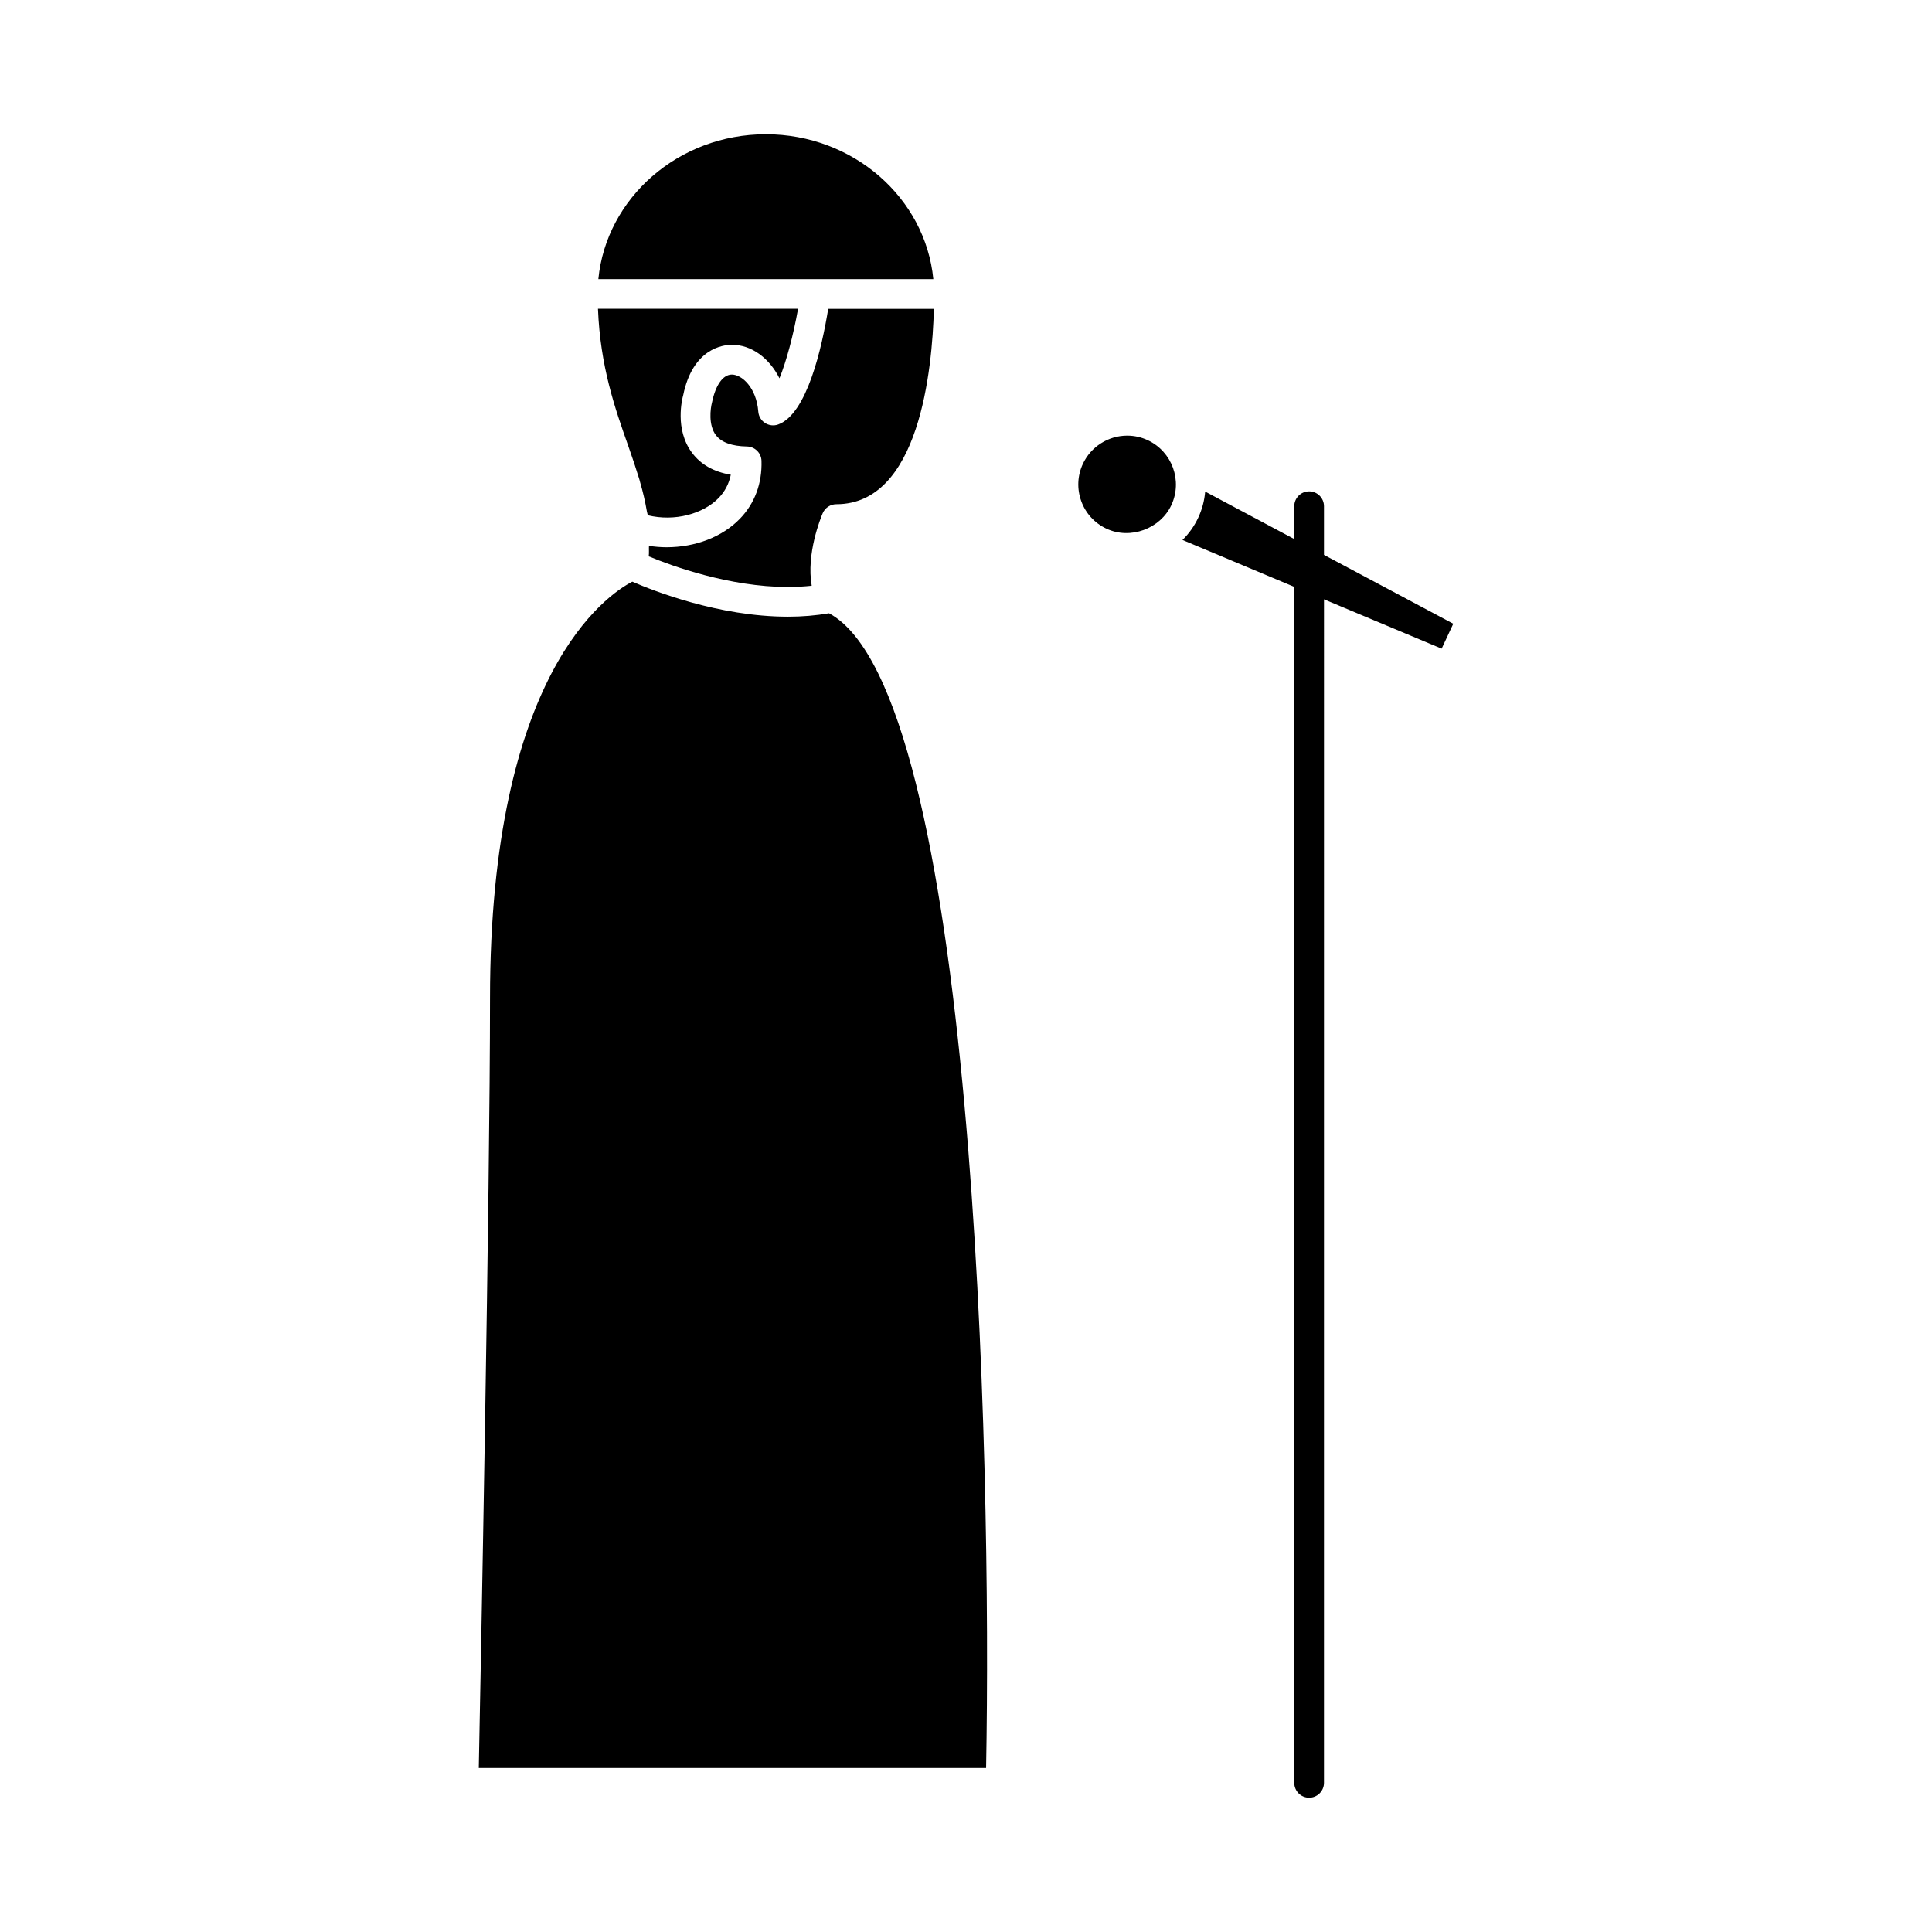 <?xml version="1.0" encoding="UTF-8"?>
<!-- Uploaded to: ICON Repo, www.svgrepo.com, Generator: ICON Repo Mixer Tools -->
<svg fill="#000000" width="800px" height="800px" version="1.1" viewBox="144 144 512 512" xmlns="http://www.w3.org/2000/svg">
 <path d="m302.57 217.97h88.773c-2.094-21.496-21.199-38.391-44.375-38.391-23.191 0-42.297 16.895-44.398 38.391zm-31.691 394.57h134.45c1.543-82.223-3.039-285.2-41.621-306.02-3.441 0.598-7.094 0.906-10.902 0.906-18.398 0-35.824-6.918-41.242-9.281-6.676 3.465-37.707 24.254-37.707 110.41 0 51.41-2.492 179.63-2.973 203.98zm171.84-353.09c-5.016 0-9.629 2.938-11.738 7.469-1.465 3.125-1.613 6.644-0.434 9.895 1.172 3.242 3.551 5.832 6.691 7.297 6.328 2.961 14.273 0 17.184-6.25 3.016-6.465 0.203-14.176-6.25-17.199-1.738-0.812-3.562-1.211-5.453-1.211zm83.336 56.449-31.18-13.074-0.004 313.65c0 2.172-1.762 3.938-3.938 3.938-2.172 0-3.938-1.762-3.938-3.938l0.004-316.95-29.629-12.43c1.73-1.699 3.148-3.699 4.18-5.918 1.023-2.18 1.637-4.519 1.836-6.902l23.609 12.578v-8.699c0-2.172 1.762-3.938 3.938-3.938 2.172 0 3.938 1.762 3.938 3.938v12.895l34.266 18.246zm-201-67.172c-0.25 0.898-2.332 9.02 2.332 15.258 2.32 3.117 5.769 5.07 10.281 5.824-0.473 2.379-1.551 4.441-3.227 6.172-4.086 4.203-11.66 6.312-18.773 4.566-0.055-0.355-0.18-0.691-0.242-1.047-0.441-2.551-1.023-5.109-1.777-7.66-0.078-0.27-0.148-0.543-0.219-0.82-0.891-2.898-1.867-5.824-2.945-8.871-3.496-9.895-7.414-21.02-8.016-36.32h53.027c-1.289 7.234-3.141 14.051-4.93 18.43-2.676-5.336-7.383-8.887-12.609-8.887-2.394 0.012-10.371 0.996-12.902 13.355zm66.438-22.883c-0.426 16.09-3.856 51.781-25.852 51.781-1.574 0-3 0.945-3.621 2.394-0.527 1.25-4.402 10.738-2.906 19.207-2.031 0.211-4.133 0.332-6.305 0.332-15.57 0-30.883-5.637-36.887-8.117 0.117-0.961 0.016-1.852 0.062-2.785 1.512 0.234 3.078 0.371 4.644 0.371 7.707 0 14.801-2.754 19.453-7.551 3.93-4.055 5.902-9.352 5.723-15.344-0.062-2.102-1.77-3.769-3.863-3.809-4.008-0.07-6.762-1.078-8.227-3.008-2.023-2.676-1.457-7.039-1.008-8.73 0.945-4.582 2.906-7.32 5.25-7.32 2.613 0 6.504 3.418 7 9.824 0.094 1.219 0.754 2.34 1.785 3.008 1.031 0.66 2.32 0.82 3.473 0.402 7.652-2.762 11.594-20.348 13.273-30.645l28.004-0.004z"/>
</svg>